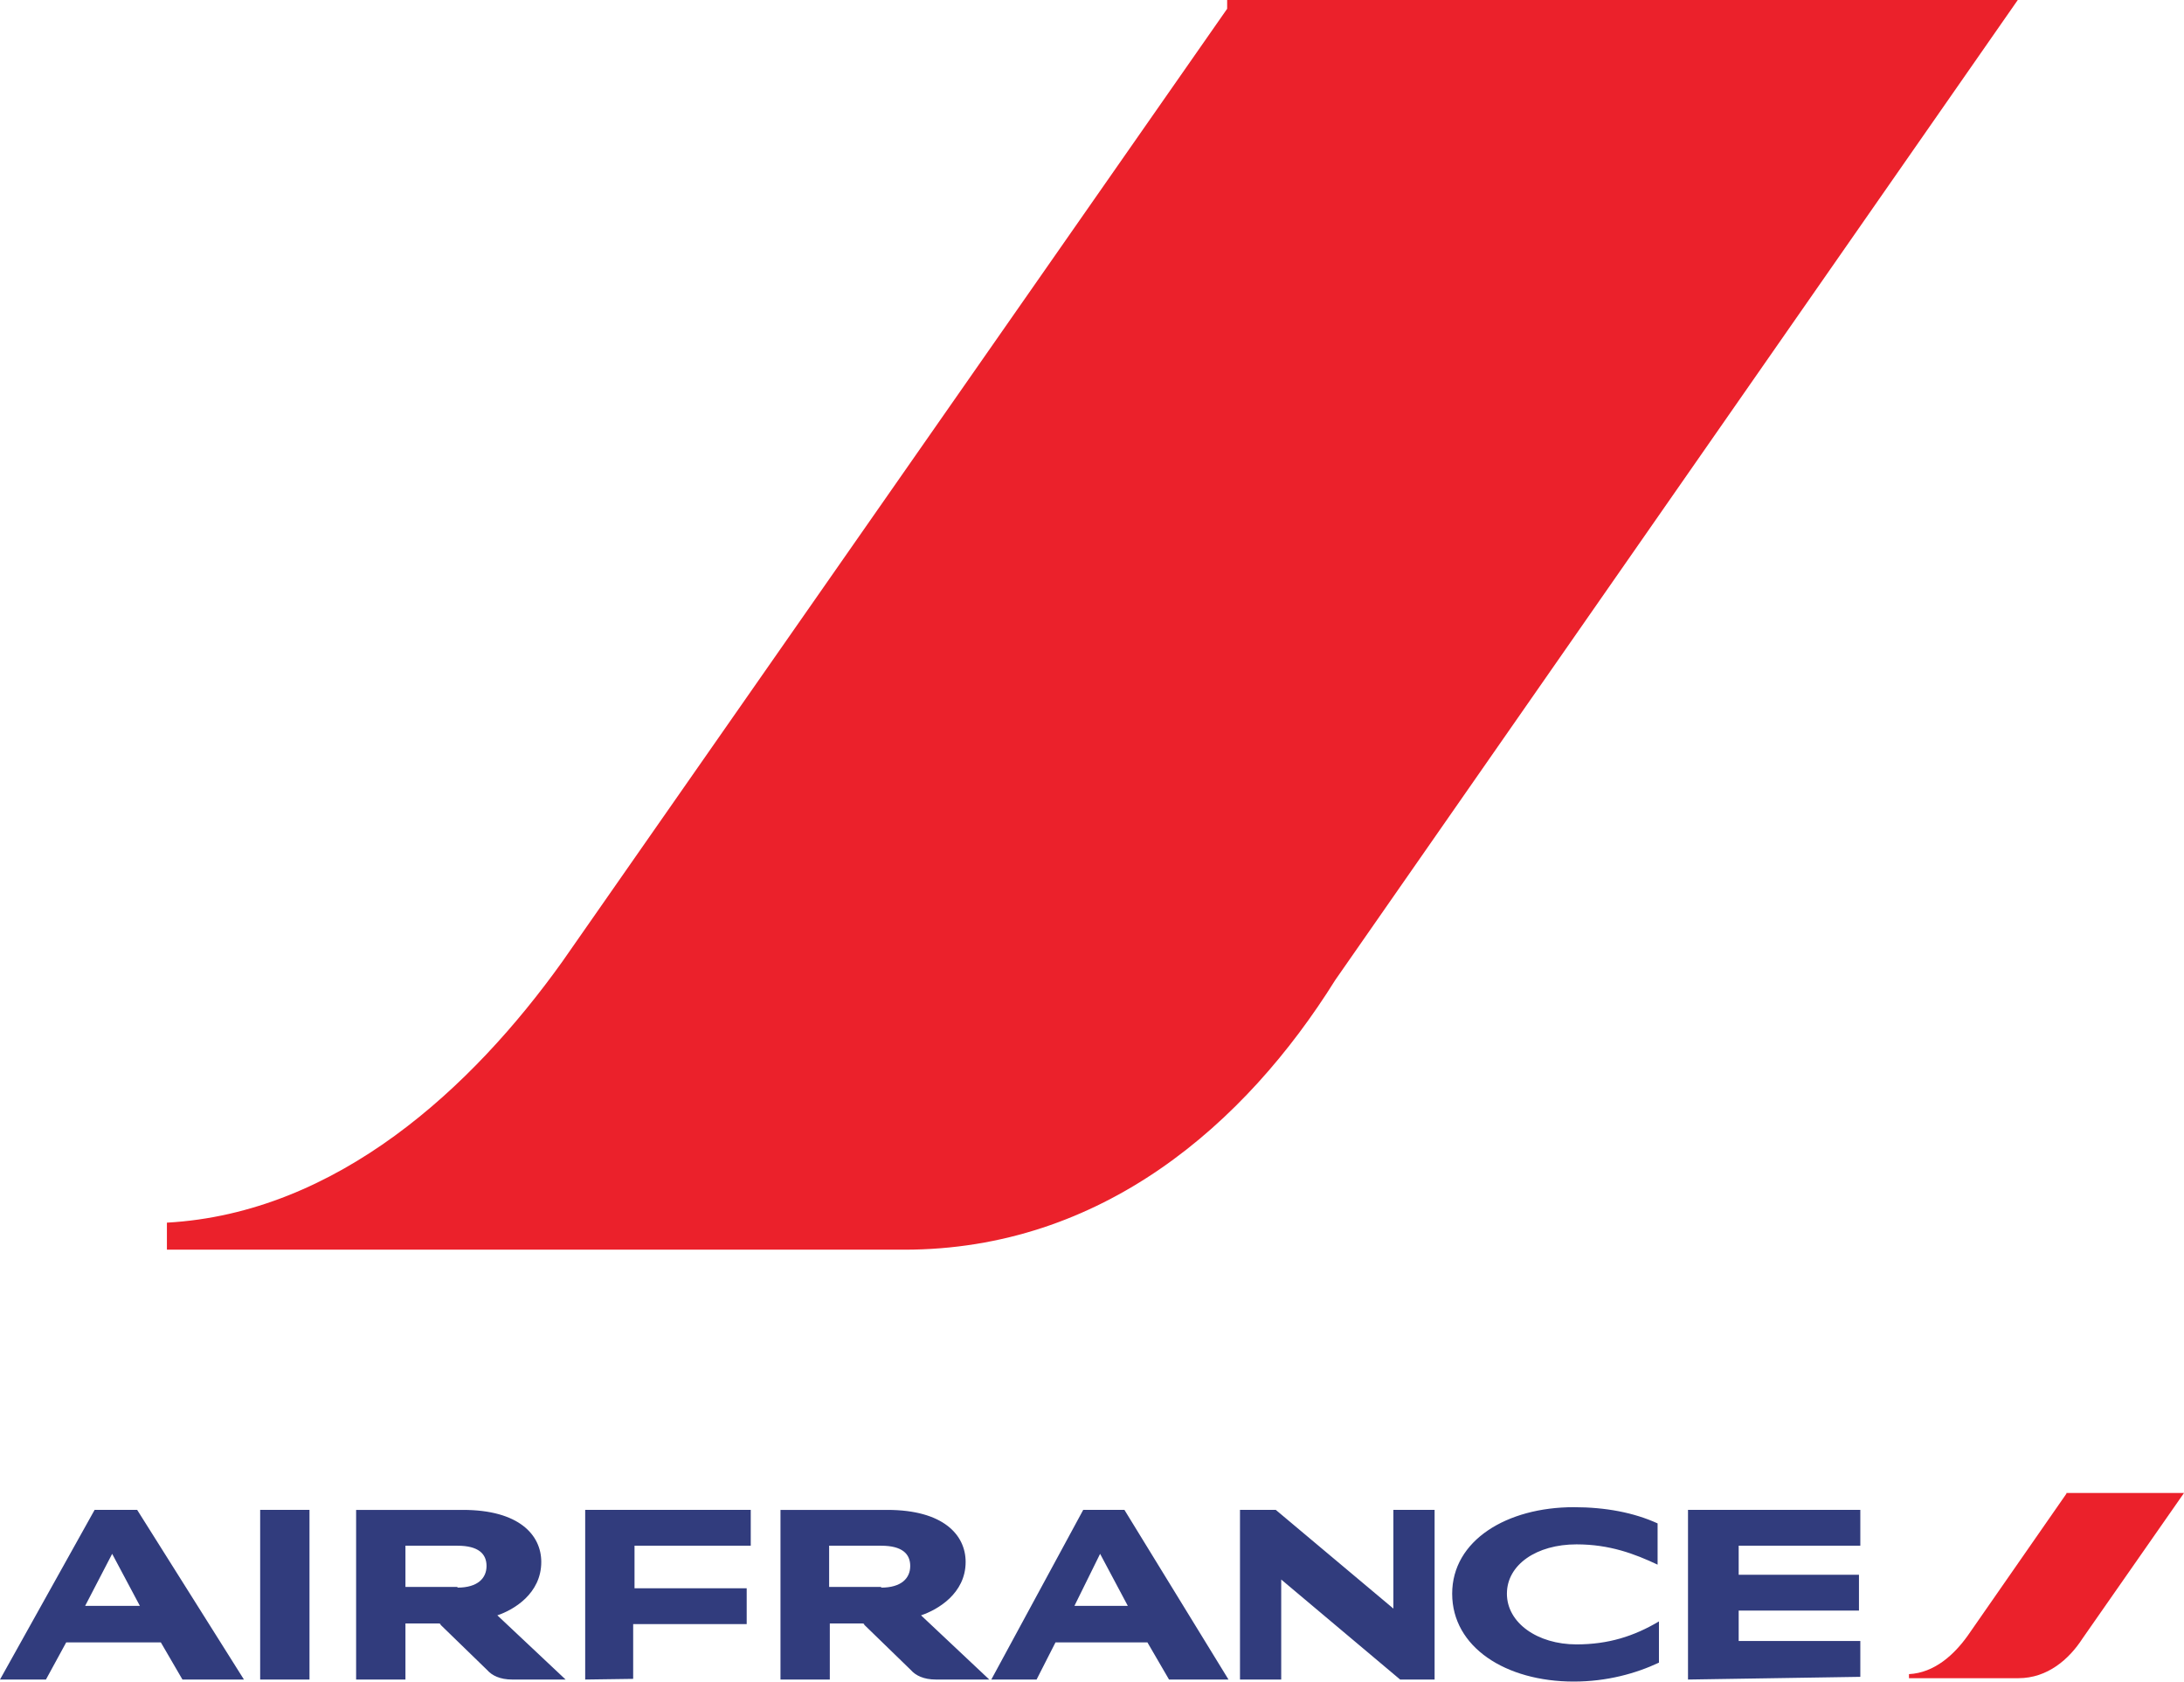 <?xml version="1.0" encoding="utf-8"?>
<!-- Generator: Adobe Illustrator 22.0.1, SVG Export Plug-In . SVG Version: 6.00 Build 0)  -->
<svg version="1.1" id="Layer_1" xmlns="http://www.w3.org/2000/svg" xmlns:xlink="http://www.w3.org/1999/xlink" x="0px" y="0px"
	 viewBox="0 0 323.2 248.9" style="enable-background:new 0 0 323.2 248.9;" xml:space="preserve">
<style type="text/css">
	.st0{fill:#EB212B;}
	.st1{fill:#313C7D;}
</style>
<g>
	<path class="st0" d="M181.6,1.3l-98.4,141c-13.3,18.6-33.3,37.2-58.5,38.6v4h109.1c29.3,0,50.5-18.6,63.8-39.9L298.6,0h-117
		C181.6,0,181.6,1.3,181.6,1.3z"/>
	<g>
		<path class="st0" d="M305.8,221L291.2,242c-2,2.8-4.9,5.5-8.7,5.7v0.6h16.2c4.3,0,7.5-2.8,9.5-5.9l15-21.5h-17.4
			C305.8,220.8,305.8,221,305.8,221z"/>
		<path class="st1" d="M159,237.6h7.9l-4.1-7.7L159,237.6z M173,248.5l-3.2-5.5h-13.6l-2.8,5.5h-6.7l13.6-25.1h6.1l15.4,25.1H173z
			 M12.6,237.6h8.1l-4.1-7.7L12.6,237.6L12.6,237.6z M27,248.5l-3.2-5.5h-14l-3,5.5H0l14-25.1h6.3l15.8,25.1H27L27,248.5z
			 M67.7,234.9c3,0,4.3-1.4,4.3-3.2s-1.2-3-4.3-3H60v6.1H67.7z M73.6,239l10.1,9.5h-7.9c-1.8,0-3-0.6-3.7-1.4l-6.9-6.7
			c0-0.2-0.2-0.2-0.4-0.2H60v8.3h-7.3v-25.1h15.8c8.3,0,11.6,3.7,11.6,7.7C80.1,235.8,76,238.2,73.6,239L73.6,239z M130.4,234.9
			c3,0,4.3-1.4,4.3-3.2s-1.2-3-4.3-3h-7.7v6.1H130.4z M136.3,239l10.1,9.5h-7.9c-1.8,0-3-0.6-3.7-1.4l-6.9-6.7
			c0-0.2-0.2-0.2-0.4-0.2h-4.7v8.3h-7.3v-25.1h15.8c8.3,0,11.6,3.7,11.6,7.7C142.9,235.8,138.7,238.2,136.3,239L136.3,239z
			 M249.8,248.5v-25.1h25.5v5.3h-18v4.3h17.8v5.3h-17.8v4.5h18v5.3L249.8,248.5L249.8,248.5z M86.6,248.5v-25.1h24.5v5.3H93.9v6.3
			h16.6v5.3H93.7v8.1L86.6,248.5L86.6,248.5z M245.3,231.5c-3.4-1.6-7.1-3-12-3c-5.9,0-10.3,3-10.3,7.3s4.5,7.5,10.3,7.5
			c4.7,0,8.5-1.2,12.2-3.4v6.1c-3.4,1.6-7.7,2.8-12.6,2.8c-10.1,0-18-5.1-18-13s8.1-12.8,18-12.8c4.7,0,8.9,0.8,12.4,2.4V231.5
			L245.3,231.5z M207.2,248.5l-17.6-14.8v14.8h-6.1v-25.1h5.3l17.4,14.6v-14.6h6.1v25.1H207.2z M45.8,248.5h-7.3v-25.1h7.3V248.5z"
			/>
	</g>
</g>
</svg>
